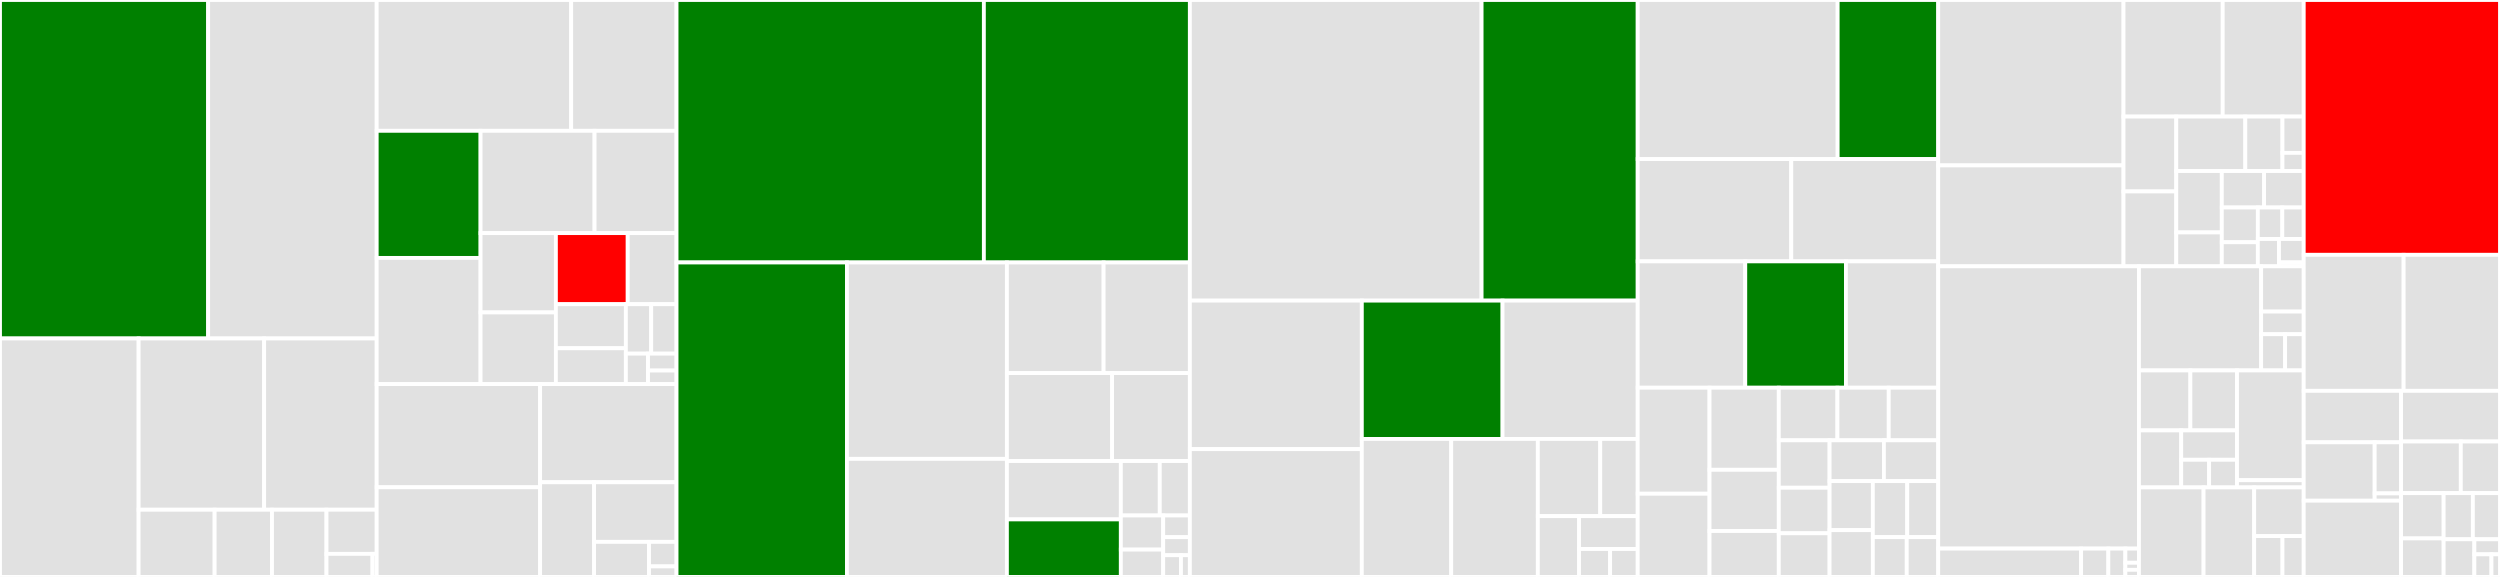 <svg baseProfile="full" width="650" height="150" viewBox="0 0 650 150" version="1.1"
xmlns="http://www.w3.org/2000/svg" xmlns:ev="http://www.w3.org/2001/xml-events"
xmlns:xlink="http://www.w3.org/1999/xlink">

<rect x="0" y="0" width="650" height="150" fill="#333333" stroke="none"/>

<style>rect.s{mask:url(#mask);}</style>
<defs>
  <pattern id="white" width="4" height="4" patternUnits="userSpaceOnUse" patternTransform="rotate(45)">
    <rect width="2" height="2" transform="translate(0,0)" fill="white"></rect>
  </pattern>
  <mask id="mask">
    <rect x="0" y="0" width="100%" height="100%" fill="url(#white)"></rect>
  </mask>
</defs>

<rect x="0" y="0" width="54.114" height="88.004" fill="green" stroke="white" stroke-width="1" class=" tooltipped" data-content="http/src/main/scala/org/broadinstitute/dsde/workbench/leonardo/http/service/LeoAppServiceInterp.scala"><title>http/src/main/scala/org/broadinstitute/dsde/workbench/leonardo/http/service/LeoAppServiceInterp.scala</title></rect>
<rect x="54.114" y="0" width="43.824" height="88.004" fill="#e1e1e1" stroke="white" stroke-width="1" class=" tooltipped" data-content="http/src/main/scala/org/broadinstitute/dsde/workbench/leonardo/http/service/RuntimeServiceInterp.scala"><title>http/src/main/scala/org/broadinstitute/dsde/workbench/leonardo/http/service/RuntimeServiceInterp.scala</title></rect>
<rect x="0" y="88.004" width="36.044" height="61.996" fill="#e1e1e1" stroke="white" stroke-width="1" class=" tooltipped" data-content="http/src/main/scala/org/broadinstitute/dsde/workbench/leonardo/http/service/RuntimeV2ServiceInterp.scala"><title>http/src/main/scala/org/broadinstitute/dsde/workbench/leonardo/http/service/RuntimeV2ServiceInterp.scala</title></rect>
<rect x="36.044" y="88.004" width="32.63" height="44.523" fill="#e1e1e1" stroke="white" stroke-width="1" class=" tooltipped" data-content="http/src/main/scala/org/broadinstitute/dsde/workbench/leonardo/http/service/ProxyService.scala"><title>http/src/main/scala/org/broadinstitute/dsde/workbench/leonardo/http/service/ProxyService.scala</title></rect>
<rect x="68.674" y="88.004" width="29.265" height="44.523" fill="#e1e1e1" stroke="white" stroke-width="1" class=" tooltipped" data-content="http/src/main/scala/org/broadinstitute/dsde/workbench/leonardo/http/service/DiskServiceInterp.scala"><title>http/src/main/scala/org/broadinstitute/dsde/workbench/leonardo/http/service/DiskServiceInterp.scala</title></rect>
<rect x="36.044" y="132.528" width="19.762" height="17.472" fill="#e1e1e1" stroke="white" stroke-width="1" class=" tooltipped" data-content="http/src/main/scala/org/broadinstitute/dsde/workbench/leonardo/http/service/DiskV2ServiceInterp.scala"><title>http/src/main/scala/org/broadinstitute/dsde/workbench/leonardo/http/service/DiskV2ServiceInterp.scala</title></rect>
<rect x="55.806" y="132.528" width="14.914" height="17.472" fill="#e1e1e1" stroke="white" stroke-width="1" class=" tooltipped" data-content="http/src/main/scala/org/broadinstitute/dsde/workbench/leonardo/http/service/AdminServiceInterp.scala"><title>http/src/main/scala/org/broadinstitute/dsde/workbench/leonardo/http/service/AdminServiceInterp.scala</title></rect>
<rect x="70.72" y="132.528" width="14.169" height="17.472" fill="#e1e1e1" stroke="white" stroke-width="1" class=" tooltipped" data-content="http/src/main/scala/org/broadinstitute/dsde/workbench/leonardo/http/service/package.scala"><title>http/src/main/scala/org/broadinstitute/dsde/workbench/leonardo/http/service/package.scala</title></rect>
<rect x="84.889" y="132.528" width="13.05" height="11.482" fill="#e1e1e1" stroke="white" stroke-width="1" class=" tooltipped" data-content="http/src/main/scala/org/broadinstitute/dsde/workbench/leonardo/http/service/StatusService.scala"><title>http/src/main/scala/org/broadinstitute/dsde/workbench/leonardo/http/service/StatusService.scala</title></rect>
<rect x="84.889" y="144.009" width="11.963" height="5.991" fill="#e1e1e1" stroke="white" stroke-width="1" class=" tooltipped" data-content="http/src/main/scala/org/broadinstitute/dsde/workbench/leonardo/http/service/ResourcesServiceInterp.scala"><title>http/src/main/scala/org/broadinstitute/dsde/workbench/leonardo/http/service/ResourcesServiceInterp.scala</title></rect>
<rect x="96.851" y="144.009" width="1.088" height="5.991" fill="#e1e1e1" stroke="white" stroke-width="1" class=" tooltipped" data-content="http/src/main/scala/org/broadinstitute/dsde/workbench/leonardo/http/service/RuntimeService.scala"><title>http/src/main/scala/org/broadinstitute/dsde/workbench/leonardo/http/service/RuntimeService.scala</title></rect>
<rect x="97.939" y="0" width="50.569" height="34.011" fill="#e1e1e1" stroke="white" stroke-width="1" class=" tooltipped" data-content="http/src/main/scala/org/broadinstitute/dsde/workbench/leonardo/http/api/RuntimeRoutes.scala"><title>http/src/main/scala/org/broadinstitute/dsde/workbench/leonardo/http/api/RuntimeRoutes.scala</title></rect>
<rect x="148.507" y="0" width="27.391" height="34.011" fill="#e1e1e1" stroke="white" stroke-width="1" class=" tooltipped" data-content="http/src/main/scala/org/broadinstitute/dsde/workbench/leonardo/http/api/RuntimeV2Routes.scala"><title>http/src/main/scala/org/broadinstitute/dsde/workbench/leonardo/http/api/RuntimeV2Routes.scala</title></rect>
<rect x="97.939" y="34.011" width="27.009" height="33.045" fill="green" stroke="white" stroke-width="1" class=" tooltipped" data-content="http/src/main/scala/org/broadinstitute/dsde/workbench/leonardo/http/api/AppV2Routes.scala"><title>http/src/main/scala/org/broadinstitute/dsde/workbench/leonardo/http/api/AppV2Routes.scala</title></rect>
<rect x="97.939" y="67.057" width="27.009" height="32.804" fill="#e1e1e1" stroke="white" stroke-width="1" class=" tooltipped" data-content="http/src/main/scala/org/broadinstitute/dsde/workbench/leonardo/http/api/DiskRoutes.scala"><title>http/src/main/scala/org/broadinstitute/dsde/workbench/leonardo/http/api/DiskRoutes.scala</title></rect>
<rect x="124.948" y="34.011" width="29.64" height="26.596" fill="#e1e1e1" stroke="white" stroke-width="1" class=" tooltipped" data-content="http/src/main/scala/org/broadinstitute/dsde/workbench/leonardo/http/api/ProxyRoutes.scala"><title>http/src/main/scala/org/broadinstitute/dsde/workbench/leonardo/http/api/ProxyRoutes.scala</title></rect>
<rect x="154.587" y="34.011" width="21.311" height="26.596" fill="#e1e1e1" stroke="white" stroke-width="1" class=" tooltipped" data-content="http/src/main/scala/org/broadinstitute/dsde/workbench/leonardo/http/api/AppRoutes.scala"><title>http/src/main/scala/org/broadinstitute/dsde/workbench/leonardo/http/api/AppRoutes.scala</title></rect>
<rect x="124.948" y="60.607" width="19.584" height="20.625" fill="#e1e1e1" stroke="white" stroke-width="1" class=" tooltipped" data-content="http/src/main/scala/org/broadinstitute/dsde/workbench/leonardo/http/api/HttpRoutes.scala"><title>http/src/main/scala/org/broadinstitute/dsde/workbench/leonardo/http/api/HttpRoutes.scala</title></rect>
<rect x="124.948" y="81.232" width="19.584" height="18.629" fill="#e1e1e1" stroke="white" stroke-width="1" class=" tooltipped" data-content="http/src/main/scala/org/broadinstitute/dsde/workbench/leonardo/http/api/DiskV2Routes.scala"><title>http/src/main/scala/org/broadinstitute/dsde/workbench/leonardo/http/api/DiskV2Routes.scala</title></rect>
<rect x="144.531" y="60.607" width="18.679" height="18.485" fill="red" stroke="white" stroke-width="1" class=" tooltipped" data-content="http/src/main/scala/org/broadinstitute/dsde/workbench/leonardo/http/api/AdminRoutes.scala"><title>http/src/main/scala/org/broadinstitute/dsde/workbench/leonardo/http/api/AdminRoutes.scala</title></rect>
<rect x="163.211" y="60.607" width="12.688" height="18.485" fill="#e1e1e1" stroke="white" stroke-width="1" class=" tooltipped" data-content="http/src/main/scala/org/broadinstitute/dsde/workbench/leonardo/http/api/ResourcesRoutes.scala"><title>http/src/main/scala/org/broadinstitute/dsde/workbench/leonardo/http/api/ResourcesRoutes.scala</title></rect>
<rect x="144.531" y="79.091" width="18.193" height="11.459" fill="#e1e1e1" stroke="white" stroke-width="1" class=" tooltipped" data-content="http/src/main/scala/org/broadinstitute/dsde/workbench/leonardo/http/api/CorsSupport.scala"><title>http/src/main/scala/org/broadinstitute/dsde/workbench/leonardo/http/api/CorsSupport.scala</title></rect>
<rect x="144.531" y="90.55" width="18.193" height="9.31" fill="#e1e1e1" stroke="white" stroke-width="1" class=" tooltipped" data-content="http/src/main/scala/org/broadinstitute/dsde/workbench/leonardo/http/api/package.scala"><title>http/src/main/scala/org/broadinstitute/dsde/workbench/leonardo/http/api/package.scala</title></rect>
<rect x="162.724" y="79.091" width="6.587" height="12.857" fill="#e1e1e1" stroke="white" stroke-width="1" class=" tooltipped" data-content="http/src/main/scala/org/broadinstitute/dsde/workbench/leonardo/http/api/StatusRoutes.scala"><title>http/src/main/scala/org/broadinstitute/dsde/workbench/leonardo/http/api/StatusRoutes.scala</title></rect>
<rect x="169.312" y="79.091" width="6.587" height="12.857" fill="#e1e1e1" stroke="white" stroke-width="1" class=" tooltipped" data-content="http/src/main/scala/org/broadinstitute/dsde/workbench/leonardo/http/api/CookieSupport.scala"><title>http/src/main/scala/org/broadinstitute/dsde/workbench/leonardo/http/api/CookieSupport.scala</title></rect>
<rect x="162.724" y="91.949" width="5.764" height="7.912" fill="#e1e1e1" stroke="white" stroke-width="1" class=" tooltipped" data-content="http/src/main/scala/org/broadinstitute/dsde/workbench/leonardo/http/api/StandardUserInfoDirectives.scala"><title>http/src/main/scala/org/broadinstitute/dsde/workbench/leonardo/http/api/StandardUserInfoDirectives.scala</title></rect>
<rect x="168.488" y="91.949" width="7.411" height="4.396" fill="#e1e1e1" stroke="white" stroke-width="1" class=" tooltipped" data-content="http/src/main/scala/org/broadinstitute/dsde/workbench/leonardo/http/api/LivenessRoutes.scala"><title>http/src/main/scala/org/broadinstitute/dsde/workbench/leonardo/http/api/LivenessRoutes.scala</title></rect>
<rect x="168.488" y="96.344" width="7.411" height="3.516" fill="#e1e1e1" stroke="white" stroke-width="1" class=" tooltipped" data-content="http/src/main/scala/org/broadinstitute/dsde/workbench/leonardo/http/api/RouteValidation.scala"><title>http/src/main/scala/org/broadinstitute/dsde/workbench/leonardo/http/api/RouteValidation.scala</title></rect>
<rect x="97.939" y="99.861" width="42.488" height="26.833" fill="#e1e1e1" stroke="white" stroke-width="1" class=" tooltipped" data-content="http/src/main/scala/org/broadinstitute/dsde/workbench/leonardo/http/GcpDependenciesBuilder.scala"><title>http/src/main/scala/org/broadinstitute/dsde/workbench/leonardo/http/GcpDependenciesBuilder.scala</title></rect>
<rect x="97.939" y="126.694" width="42.488" height="23.306" fill="#e1e1e1" stroke="white" stroke-width="1" class=" tooltipped" data-content="http/src/main/scala/org/broadinstitute/dsde/workbench/leonardo/http/BaselineDependenciesBuilder.scala"><title>http/src/main/scala/org/broadinstitute/dsde/workbench/leonardo/http/BaselineDependenciesBuilder.scala</title></rect>
<rect x="140.427" y="99.861" width="35.472" height="25.529" fill="#e1e1e1" stroke="white" stroke-width="1" class=" tooltipped" data-content="http/src/main/scala/org/broadinstitute/dsde/workbench/leonardo/http/AppDependenciesBuilder.scala"><title>http/src/main/scala/org/broadinstitute/dsde/workbench/leonardo/http/AppDependenciesBuilder.scala</title></rect>
<rect x="140.427" y="125.39" width="14.03" height="24.61" fill="#e1e1e1" stroke="white" stroke-width="1" class=" tooltipped" data-content="http/src/main/scala/org/broadinstitute/dsde/workbench/leonardo/http/Boot.scala"><title>http/src/main/scala/org/broadinstitute/dsde/workbench/leonardo/http/Boot.scala</title></rect>
<rect x="154.457" y="125.39" width="21.442" height="15.495" fill="#e1e1e1" stroke="white" stroke-width="1" class=" tooltipped" data-content="http/src/main/scala/org/broadinstitute/dsde/workbench/leonardo/http/package.scala"><title>http/src/main/scala/org/broadinstitute/dsde/workbench/leonardo/http/package.scala</title></rect>
<rect x="154.457" y="140.885" width="14.295" height="9.115" fill="#e1e1e1" stroke="white" stroke-width="1" class=" tooltipped" data-content="http/src/main/scala/org/broadinstitute/dsde/workbench/leonardo/http/AzureDependenciesBuilder.scala"><title>http/src/main/scala/org/broadinstitute/dsde/workbench/leonardo/http/AzureDependenciesBuilder.scala</title></rect>
<rect x="168.751" y="140.885" width="7.147" height="6.38" fill="#e1e1e1" stroke="white" stroke-width="1" class=" tooltipped" data-content="http/src/main/scala/org/broadinstitute/dsde/workbench/leonardo/http/SslContextReader.scala"><title>http/src/main/scala/org/broadinstitute/dsde/workbench/leonardo/http/SslContextReader.scala</title></rect>
<rect x="168.751" y="147.266" width="7.147" height="2.734" fill="#e1e1e1" stroke="white" stroke-width="1" class=" tooltipped" data-content="http/src/main/scala/org/broadinstitute/dsde/workbench/leonardo/http/ConfigReader.scala"><title>http/src/main/scala/org/broadinstitute/dsde/workbench/leonardo/http/ConfigReader.scala</title></rect>
<rect x="175.899" y="0" width="79.908" height="68.24" fill="green" stroke="white" stroke-width="1" class=" tooltipped" data-content="http/src/main/scala/org/broadinstitute/dsde/workbench/leonardo/util/GKEInterpreter.scala"><title>http/src/main/scala/org/broadinstitute/dsde/workbench/leonardo/util/GKEInterpreter.scala</title></rect>
<rect x="255.806" y="0" width="53.558" height="68.24" fill="green" stroke="white" stroke-width="1" class=" tooltipped" data-content="http/src/main/scala/org/broadinstitute/dsde/workbench/leonardo/util/AzurePubsubHandler.scala"><title>http/src/main/scala/org/broadinstitute/dsde/workbench/leonardo/util/AzurePubsubHandler.scala</title></rect>
<rect x="175.899" y="68.24" width="44.303" height="81.76" fill="green" stroke="white" stroke-width="1" class=" tooltipped" data-content="http/src/main/scala/org/broadinstitute/dsde/workbench/leonardo/util/AKSInterpreter.scala"><title>http/src/main/scala/org/broadinstitute/dsde/workbench/leonardo/util/AKSInterpreter.scala</title></rect>
<rect x="220.201" y="68.24" width="41.594" height="51.061" fill="#e1e1e1" stroke="white" stroke-width="1" class=" tooltipped" data-content="http/src/main/scala/org/broadinstitute/dsde/workbench/leonardo/util/DataprocInterpreter.scala"><title>http/src/main/scala/org/broadinstitute/dsde/workbench/leonardo/util/DataprocInterpreter.scala</title></rect>
<rect x="220.201" y="119.301" width="41.594" height="30.699" fill="#e1e1e1" stroke="white" stroke-width="1" class=" tooltipped" data-content="http/src/main/scala/org/broadinstitute/dsde/workbench/leonardo/util/GceInterpreter.scala"><title>http/src/main/scala/org/broadinstitute/dsde/workbench/leonardo/util/GceInterpreter.scala</title></rect>
<rect x="261.795" y="68.24" width="25.144" height="28.76" fill="#e1e1e1" stroke="white" stroke-width="1" class=" tooltipped" data-content="http/src/main/scala/org/broadinstitute/dsde/workbench/leonardo/util/BaseRuntimeInterpreter.scala"><title>http/src/main/scala/org/broadinstitute/dsde/workbench/leonardo/util/BaseRuntimeInterpreter.scala</title></rect>
<rect x="286.939" y="68.24" width="22.426" height="28.76" fill="#e1e1e1" stroke="white" stroke-width="1" class=" tooltipped" data-content="http/src/main/scala/org/broadinstitute/dsde/workbench/leonardo/util/BucketHelper.scala"><title>http/src/main/scala/org/broadinstitute/dsde/workbench/leonardo/util/BucketHelper.scala</title></rect>
<rect x="261.795" y="96.999" width="27.345" height="22.871" fill="#e1e1e1" stroke="white" stroke-width="1" class=" tooltipped" data-content="http/src/main/scala/org/broadinstitute/dsde/workbench/leonardo/util/RuntimeTemplateValues.scala"><title>http/src/main/scala/org/broadinstitute/dsde/workbench/leonardo/util/RuntimeTemplateValues.scala</title></rect>
<rect x="289.14" y="96.999" width="20.224" height="22.871" fill="#e1e1e1" stroke="white" stroke-width="1" class=" tooltipped" data-content="http/src/main/scala/org/broadinstitute/dsde/workbench/leonardo/util/KubernetesInterpreter.scala"><title>http/src/main/scala/org/broadinstitute/dsde/workbench/leonardo/util/KubernetesInterpreter.scala</title></rect>
<rect x="261.795" y="119.871" width="29.623" height="15.175" fill="#e1e1e1" stroke="white" stroke-width="1" class=" tooltipped" data-content="http/src/main/scala/org/broadinstitute/dsde/workbench/leonardo/util/VPCInterpreter.scala"><title>http/src/main/scala/org/broadinstitute/dsde/workbench/leonardo/util/VPCInterpreter.scala</title></rect>
<rect x="261.795" y="135.045" width="29.623" height="14.955" fill="green" stroke="white" stroke-width="1" class=" tooltipped" data-content="http/src/main/scala/org/broadinstitute/dsde/workbench/leonardo/util/BuildHelmChartValues.scala"><title>http/src/main/scala/org/broadinstitute/dsde/workbench/leonardo/util/BuildHelmChartValues.scala</title></rect>
<rect x="291.418" y="119.871" width="10.124" height="14.157" fill="#e1e1e1" stroke="white" stroke-width="1" class=" tooltipped" data-content="http/src/main/scala/org/broadinstitute/dsde/workbench/leonardo/util/RuntimeAlgebra.scala"><title>http/src/main/scala/org/broadinstitute/dsde/workbench/leonardo/util/RuntimeAlgebra.scala</title></rect>
<rect x="301.542" y="119.871" width="7.823" height="14.157" fill="#e1e1e1" stroke="white" stroke-width="1" class=" tooltipped" data-content="http/src/main/scala/org/broadinstitute/dsde/workbench/leonardo/util/AzurePubsubHandlerAlgebra.scala"><title>http/src/main/scala/org/broadinstitute/dsde/workbench/leonardo/util/AzurePubsubHandlerAlgebra.scala</title></rect>
<rect x="291.418" y="134.028" width="11.013" height="8.873" fill="#e1e1e1" stroke="white" stroke-width="1" class=" tooltipped" data-content="http/src/main/scala/org/broadinstitute/dsde/workbench/leonardo/util/TemplateHelper.scala"><title>http/src/main/scala/org/broadinstitute/dsde/workbench/leonardo/util/TemplateHelper.scala</title></rect>
<rect x="291.418" y="142.901" width="11.013" height="7.099" fill="#e1e1e1" stroke="white" stroke-width="1" class=" tooltipped" data-content="http/src/main/scala/org/broadinstitute/dsde/workbench/leonardo/util/CacheMetrics.scala"><title>http/src/main/scala/org/broadinstitute/dsde/workbench/leonardo/util/CacheMetrics.scala</title></rect>
<rect x="302.431" y="134.028" width="6.934" height="5.637" fill="#e1e1e1" stroke="white" stroke-width="1" class=" tooltipped" data-content="http/src/main/scala/org/broadinstitute/dsde/workbench/leonardo/util/ServicesRegistry.scala"><title>http/src/main/scala/org/broadinstitute/dsde/workbench/leonardo/util/ServicesRegistry.scala</title></rect>
<rect x="302.431" y="139.665" width="6.934" height="4.698" fill="#e1e1e1" stroke="white" stroke-width="1" class=" tooltipped" data-content="http/src/main/scala/org/broadinstitute/dsde/workbench/leonardo/util/GKEAlgebra.scala"><title>http/src/main/scala/org/broadinstitute/dsde/workbench/leonardo/util/GKEAlgebra.scala</title></rect>
<rect x="302.431" y="144.363" width="4.623" height="5.637" fill="#e1e1e1" stroke="white" stroke-width="1" class=" tooltipped" data-content="http/src/main/scala/org/broadinstitute/dsde/workbench/leonardo/util/RuntimeInstances.scala"><title>http/src/main/scala/org/broadinstitute/dsde/workbench/leonardo/util/RuntimeInstances.scala</title></rect>
<rect x="307.053" y="144.363" width="2.311" height="5.637" fill="#e1e1e1" stroke="white" stroke-width="1" class=" tooltipped" data-content="http/src/main/scala/org/broadinstitute/dsde/workbench/leonardo/util/WithSpanFilter.scala"><title>http/src/main/scala/org/broadinstitute/dsde/workbench/leonardo/util/WithSpanFilter.scala</title></rect>
<rect x="309.365" y="0" width="75.849" height="78.161" fill="#e1e1e1" stroke="white" stroke-width="1" class=" tooltipped" data-content="http/src/main/scala/org/broadinstitute/dsde/workbench/leonardo/monitor/LeoPubsubMessageSubscriber.scala"><title>http/src/main/scala/org/broadinstitute/dsde/workbench/leonardo/monitor/LeoPubsubMessageSubscriber.scala</title></rect>
<rect x="385.213" y="0" width="40.592" height="78.161" fill="green" stroke="white" stroke-width="1" class=" tooltipped" data-content="http/src/main/scala/org/broadinstitute/dsde/workbench/leonardo/monitor/leoPubsubMessageSubscriberModels.scala"><title>http/src/main/scala/org/broadinstitute/dsde/workbench/leonardo/monitor/leoPubsubMessageSubscriberModels.scala</title></rect>
<rect x="309.365" y="78.161" width="44.708" height="38.615" fill="#e1e1e1" stroke="white" stroke-width="1" class=" tooltipped" data-content="http/src/main/scala/org/broadinstitute/dsde/workbench/leonardo/monitor/BaseCloudServiceRuntimeMonitor.scala"><title>http/src/main/scala/org/broadinstitute/dsde/workbench/leonardo/monitor/BaseCloudServiceRuntimeMonitor.scala</title></rect>
<rect x="309.365" y="116.776" width="44.708" height="33.224" fill="#e1e1e1" stroke="white" stroke-width="1" class=" tooltipped" data-content="http/src/main/scala/org/broadinstitute/dsde/workbench/leonardo/monitor/LeoMetricsMonitor.scala"><title>http/src/main/scala/org/broadinstitute/dsde/workbench/leonardo/monitor/LeoMetricsMonitor.scala</title></rect>
<rect x="354.073" y="78.161" width="36.591" height="35.965" fill="green" stroke="white" stroke-width="1" class=" tooltipped" data-content="http/src/main/scala/org/broadinstitute/dsde/workbench/leonardo/monitor/MonitorAtBoot.scala"><title>http/src/main/scala/org/broadinstitute/dsde/workbench/leonardo/monitor/MonitorAtBoot.scala</title></rect>
<rect x="390.663" y="78.161" width="35.142" height="35.965" fill="#e1e1e1" stroke="white" stroke-width="1" class=" tooltipped" data-content="http/src/main/scala/org/broadinstitute/dsde/workbench/leonardo/monitor/DataprocRuntimeMonitor.scala"><title>http/src/main/scala/org/broadinstitute/dsde/workbench/leonardo/monitor/DataprocRuntimeMonitor.scala</title></rect>
<rect x="354.073" y="114.126" width="23.245" height="35.874" fill="#e1e1e1" stroke="white" stroke-width="1" class=" tooltipped" data-content="http/src/main/scala/org/broadinstitute/dsde/workbench/leonardo/monitor/GceRuntimeMonitor.scala"><title>http/src/main/scala/org/broadinstitute/dsde/workbench/leonardo/monitor/GceRuntimeMonitor.scala</title></rect>
<rect x="377.318" y="114.126" width="22.519" height="35.874" fill="#e1e1e1" stroke="white" stroke-width="1" class=" tooltipped" data-content="http/src/main/scala/org/broadinstitute/dsde/workbench/leonardo/monitor/NonLeoMessageSubscriber.scala"><title>http/src/main/scala/org/broadinstitute/dsde/workbench/leonardo/monitor/NonLeoMessageSubscriber.scala</title></rect>
<rect x="399.836" y="114.126" width="16.231" height="20.069" fill="#e1e1e1" stroke="white" stroke-width="1" class=" tooltipped" data-content="http/src/main/scala/org/broadinstitute/dsde/workbench/leonardo/monitor/RuntimeMonitor.scala"><title>http/src/main/scala/org/broadinstitute/dsde/workbench/leonardo/monitor/RuntimeMonitor.scala</title></rect>
<rect x="416.067" y="114.126" width="9.738" height="20.069" fill="#e1e1e1" stroke="white" stroke-width="1" class=" tooltipped" data-content="http/src/main/scala/org/broadinstitute/dsde/workbench/leonardo/monitor/DateAccessedUpdater.scala"><title>http/src/main/scala/org/broadinstitute/dsde/workbench/leonardo/monitor/DateAccessedUpdater.scala</title></rect>
<rect x="399.836" y="134.195" width="10.717" height="15.805" fill="#e1e1e1" stroke="white" stroke-width="1" class=" tooltipped" data-content="http/src/main/scala/org/broadinstitute/dsde/workbench/leonardo/monitor/AutoDeleteAppMonitor.scala"><title>http/src/main/scala/org/broadinstitute/dsde/workbench/leonardo/monitor/AutoDeleteAppMonitor.scala</title></rect>
<rect x="410.554" y="134.195" width="15.252" height="8.543" fill="#e1e1e1" stroke="white" stroke-width="1" class=" tooltipped" data-content="http/src/main/scala/org/broadinstitute/dsde/workbench/leonardo/monitor/AutopauseMonitor.scala"><title>http/src/main/scala/org/broadinstitute/dsde/workbench/leonardo/monitor/AutopauseMonitor.scala</title></rect>
<rect x="410.554" y="142.738" width="8.074" height="7.262" fill="#e1e1e1" stroke="white" stroke-width="1" class=" tooltipped" data-content="http/src/main/scala/org/broadinstitute/dsde/workbench/leonardo/monitor/CloudServiceRuntimeMonitor.scala"><title>http/src/main/scala/org/broadinstitute/dsde/workbench/leonardo/monitor/CloudServiceRuntimeMonitor.scala</title></rect>
<rect x="418.628" y="142.738" width="7.177" height="7.262" fill="#e1e1e1" stroke="white" stroke-width="1" class=" tooltipped" data-content="http/src/main/scala/org/broadinstitute/dsde/workbench/leonardo/monitor/BackgroundProcess.scala"><title>http/src/main/scala/org/broadinstitute/dsde/workbench/leonardo/monitor/BackgroundProcess.scala</title></rect>
<rect x="425.805" y="0" width="51.984" height="41.356" fill="#e1e1e1" stroke="white" stroke-width="1" class=" tooltipped" data-content="http/src/main/scala/org/broadinstitute/dsde/workbench/leonardo/db/ClusterComponent.scala"><title>http/src/main/scala/org/broadinstitute/dsde/workbench/leonardo/db/ClusterComponent.scala</title></rect>
<rect x="477.789" y="0" width="26.15" height="41.356" fill="green" stroke="white" stroke-width="1" class=" tooltipped" data-content="http/src/main/scala/org/broadinstitute/dsde/workbench/leonardo/db/AppComponent.scala"><title>http/src/main/scala/org/broadinstitute/dsde/workbench/leonardo/db/AppComponent.scala</title></rect>
<rect x="425.805" y="41.356" width="39.924" height="26.598" fill="#e1e1e1" stroke="white" stroke-width="1" class=" tooltipped" data-content="http/src/main/scala/org/broadinstitute/dsde/workbench/leonardo/db/RuntimeServiceDbQueries.scala"><title>http/src/main/scala/org/broadinstitute/dsde/workbench/leonardo/db/RuntimeServiceDbQueries.scala</title></rect>
<rect x="465.729" y="41.356" width="38.21" height="26.598" fill="#e1e1e1" stroke="white" stroke-width="1" class=" tooltipped" data-content="http/src/main/scala/org/broadinstitute/dsde/workbench/leonardo/db/PersistentDiskComponent.scala"><title>http/src/main/scala/org/broadinstitute/dsde/workbench/leonardo/db/PersistentDiskComponent.scala</title></rect>
<rect x="425.805" y="67.954" width="27.962" height="32.852" fill="#e1e1e1" stroke="white" stroke-width="1" class=" tooltipped" data-content="http/src/main/scala/org/broadinstitute/dsde/workbench/leonardo/db/RuntimeConfigTable.scala"><title>http/src/main/scala/org/broadinstitute/dsde/workbench/leonardo/db/RuntimeConfigTable.scala</title></rect>
<rect x="453.767" y="67.954" width="26.177" height="32.852" fill="green" stroke="white" stroke-width="1" class=" tooltipped" data-content="http/src/main/scala/org/broadinstitute/dsde/workbench/leonardo/db/LeoProfile.scala"><title>http/src/main/scala/org/broadinstitute/dsde/workbench/leonardo/db/LeoProfile.scala</title></rect>
<rect x="479.944" y="67.954" width="23.995" height="32.852" fill="#e1e1e1" stroke="white" stroke-width="1" class=" tooltipped" data-content="http/src/main/scala/org/broadinstitute/dsde/workbench/leonardo/db/KubernetesClusterComponent.scala"><title>http/src/main/scala/org/broadinstitute/dsde/workbench/leonardo/db/KubernetesClusterComponent.scala</title></rect>
<rect x="425.805" y="100.806" width="18.673" height="27.563" fill="#e1e1e1" stroke="white" stroke-width="1" class=" tooltipped" data-content="http/src/main/scala/org/broadinstitute/dsde/workbench/leonardo/db/NodepoolComponent.scala"><title>http/src/main/scala/org/broadinstitute/dsde/workbench/leonardo/db/NodepoolComponent.scala</title></rect>
<rect x="425.805" y="128.369" width="18.673" height="21.631" fill="#e1e1e1" stroke="white" stroke-width="1" class=" tooltipped" data-content="http/src/main/scala/org/broadinstitute/dsde/workbench/leonardo/db/KubernetesServiceDbQueries.scala"><title>http/src/main/scala/org/broadinstitute/dsde/workbench/leonardo/db/KubernetesServiceDbQueries.scala</title></rect>
<rect x="444.478" y="100.806" width="18.01" height="21.342" fill="#e1e1e1" stroke="white" stroke-width="1" class=" tooltipped" data-content="http/src/main/scala/org/broadinstitute/dsde/workbench/leonardo/db/InstanceComponent.scala"><title>http/src/main/scala/org/broadinstitute/dsde/workbench/leonardo/db/InstanceComponent.scala</title></rect>
<rect x="444.478" y="122.148" width="18.01" height="15.916" fill="#e1e1e1" stroke="white" stroke-width="1" class=" tooltipped" data-content="http/src/main/scala/org/broadinstitute/dsde/workbench/leonardo/db/DbReference.scala"><title>http/src/main/scala/org/broadinstitute/dsde/workbench/leonardo/db/DbReference.scala</title></rect>
<rect x="444.478" y="138.063" width="18.01" height="11.937" fill="#e1e1e1" stroke="white" stroke-width="1" class=" tooltipped" data-content="http/src/main/scala/org/broadinstitute/dsde/workbench/leonardo/db/ClusterImageComponent.scala"><title>http/src/main/scala/org/broadinstitute/dsde/workbench/leonardo/db/ClusterImageComponent.scala</title></rect>
<rect x="462.488" y="100.806" width="15.246" height="13.674" fill="#e1e1e1" stroke="white" stroke-width="1" class=" tooltipped" data-content="http/src/main/scala/org/broadinstitute/dsde/workbench/leonardo/db/AppErrorComponent.scala"><title>http/src/main/scala/org/broadinstitute/dsde/workbench/leonardo/db/AppErrorComponent.scala</title></rect>
<rect x="477.735" y="100.806" width="13.34" height="13.674" fill="#e1e1e1" stroke="white" stroke-width="1" class=" tooltipped" data-content="http/src/main/scala/org/broadinstitute/dsde/workbench/leonardo/db/AppUsageComponent.scala"><title>http/src/main/scala/org/broadinstitute/dsde/workbench/leonardo/db/AppUsageComponent.scala</title></rect>
<rect x="491.075" y="100.806" width="12.864" height="13.674" fill="#e1e1e1" stroke="white" stroke-width="1" class=" tooltipped" data-content="http/src/main/scala/org/broadinstitute/dsde/workbench/leonardo/db/ExtensionComponent.scala"><title>http/src/main/scala/org/broadinstitute/dsde/workbench/leonardo/db/ExtensionComponent.scala</title></rect>
<rect x="462.488" y="114.48" width="13.206" height="12.333" fill="#e1e1e1" stroke="white" stroke-width="1" class=" tooltipped" data-content="http/src/main/scala/org/broadinstitute/dsde/workbench/leonardo/db/DBIOInstances.scala"><title>http/src/main/scala/org/broadinstitute/dsde/workbench/leonardo/db/DBIOInstances.scala</title></rect>
<rect x="462.488" y="126.813" width="13.206" height="11.84" fill="#e1e1e1" stroke="white" stroke-width="1" class=" tooltipped" data-content="http/src/main/scala/org/broadinstitute/dsde/workbench/leonardo/db/DiskServiceDbQueries.scala"><title>http/src/main/scala/org/broadinstitute/dsde/workbench/leonardo/db/DiskServiceDbQueries.scala</title></rect>
<rect x="462.488" y="138.653" width="13.206" height="11.347" fill="#e1e1e1" stroke="white" stroke-width="1" class=" tooltipped" data-content="http/src/main/scala/org/broadinstitute/dsde/workbench/leonardo/db/RuntimeControlledResourceComponent.scala"><title>http/src/main/scala/org/broadinstitute/dsde/workbench/leonardo/db/RuntimeControlledResourceComponent.scala</title></rect>
<rect x="475.694" y="114.48" width="14.123" height="10.61" fill="#e1e1e1" stroke="white" stroke-width="1" class=" tooltipped" data-content="http/src/main/scala/org/broadinstitute/dsde/workbench/leonardo/db/ClusterErrorComponent.scala"><title>http/src/main/scala/org/broadinstitute/dsde/workbench/leonardo/db/ClusterErrorComponent.scala</title></rect>
<rect x="489.816" y="114.48" width="14.123" height="10.61" fill="#e1e1e1" stroke="white" stroke-width="1" class=" tooltipped" data-content="http/src/main/scala/org/broadinstitute/dsde/workbench/leonardo/db/UpdateAppLogComponent.scala"><title>http/src/main/scala/org/broadinstitute/dsde/workbench/leonardo/db/UpdateAppLogComponent.scala</title></rect>
<rect x="475.694" y="125.09" width="11.246" height="12.745" fill="#e1e1e1" stroke="white" stroke-width="1" class=" tooltipped" data-content="http/src/main/scala/org/broadinstitute/dsde/workbench/leonardo/db/AppControlledResourceComponent.scala"><title>http/src/main/scala/org/broadinstitute/dsde/workbench/leonardo/db/AppControlledResourceComponent.scala</title></rect>
<rect x="475.694" y="137.834" width="11.246" height="12.166" fill="#e1e1e1" stroke="white" stroke-width="1" class=" tooltipped" data-content="http/src/main/scala/org/broadinstitute/dsde/workbench/leonardo/db/LabelComponent.scala"><title>http/src/main/scala/org/broadinstitute/dsde/workbench/leonardo/db/LabelComponent.scala</title></rect>
<rect x="486.94" y="125.09" width="8.947" height="14.563" fill="#e1e1e1" stroke="white" stroke-width="1" class=" tooltipped" data-content="http/src/main/scala/org/broadinstitute/dsde/workbench/leonardo/db/RuntimeConfigQueries.scala"><title>http/src/main/scala/org/broadinstitute/dsde/workbench/leonardo/db/RuntimeConfigQueries.scala</title></rect>
<rect x="495.887" y="125.09" width="8.052" height="14.563" fill="#e1e1e1" stroke="white" stroke-width="1" class=" tooltipped" data-content="http/src/main/scala/org/broadinstitute/dsde/workbench/leonardo/db/ScopeComponent.scala"><title>http/src/main/scala/org/broadinstitute/dsde/workbench/leonardo/db/ScopeComponent.scala</title></rect>
<rect x="486.94" y="139.653" width="8.814" height="10.347" fill="#e1e1e1" stroke="white" stroke-width="1" class=" tooltipped" data-content="http/src/main/scala/org/broadinstitute/dsde/workbench/leonardo/db/ServiceComponent.scala"><title>http/src/main/scala/org/broadinstitute/dsde/workbench/leonardo/db/ServiceComponent.scala</title></rect>
<rect x="495.754" y="139.653" width="8.185" height="10.347" fill="#e1e1e1" stroke="white" stroke-width="1" class=" tooltipped" data-content="http/src/main/scala/org/broadinstitute/dsde/workbench/leonardo/db/PatchComponent.scala"><title>http/src/main/scala/org/broadinstitute/dsde/workbench/leonardo/db/PatchComponent.scala</title></rect>
<rect x="503.939" y="0" width="48.173" height="43.005" fill="#e1e1e1" stroke="white" stroke-width="1" class=" tooltipped" data-content="http/src/main/scala/org/broadinstitute/dsde/workbench/leonardo/dao/HttpSamDAO.scala"><title>http/src/main/scala/org/broadinstitute/dsde/workbench/leonardo/dao/HttpSamDAO.scala</title></rect>
<rect x="503.939" y="43.005" width="48.173" height="26.236" fill="#e1e1e1" stroke="white" stroke-width="1" class=" tooltipped" data-content="http/src/main/scala/org/broadinstitute/dsde/workbench/leonardo/dao/HttpWsmDao.scala"><title>http/src/main/scala/org/broadinstitute/dsde/workbench/leonardo/dao/HttpWsmDao.scala</title></rect>
<rect x="552.112" y="0" width="25.792" height="30.31" fill="#e1e1e1" stroke="white" stroke-width="1" class=" tooltipped" data-content="http/src/main/scala/org/broadinstitute/dsde/workbench/leonardo/dao/WsmDao.scala"><title>http/src/main/scala/org/broadinstitute/dsde/workbench/leonardo/dao/WsmDao.scala</title></rect>
<rect x="577.904" y="0" width="21.064" height="30.31" fill="#e1e1e1" stroke="white" stroke-width="1" class=" tooltipped" data-content="http/src/main/scala/org/broadinstitute/dsde/workbench/leonardo/dao/HttpDockerDAO.scala"><title>http/src/main/scala/org/broadinstitute/dsde/workbench/leonardo/dao/HttpDockerDAO.scala</title></rect>
<rect x="552.112" y="30.31" width="13.722" height="19.465" fill="#e1e1e1" stroke="white" stroke-width="1" class=" tooltipped" data-content="http/src/main/scala/org/broadinstitute/dsde/workbench/leonardo/dao/WsmApiClientProvider.scala"><title>http/src/main/scala/org/broadinstitute/dsde/workbench/leonardo/dao/WsmApiClientProvider.scala</title></rect>
<rect x="552.112" y="49.776" width="13.722" height="19.465" fill="#e1e1e1" stroke="white" stroke-width="1" class=" tooltipped" data-content="http/src/main/scala/org/broadinstitute/dsde/workbench/leonardo/dao/HttpAppDescriptorDAO.scala"><title>http/src/main/scala/org/broadinstitute/dsde/workbench/leonardo/dao/HttpAppDescriptorDAO.scala</title></rect>
<rect x="565.834" y="30.31" width="17.947" height="14.157" fill="#e1e1e1" stroke="white" stroke-width="1" class=" tooltipped" data-content="http/src/main/scala/org/broadinstitute/dsde/workbench/leonardo/dao/HttpJupyterDAO.scala"><title>http/src/main/scala/org/broadinstitute/dsde/workbench/leonardo/dao/HttpJupyterDAO.scala</title></rect>
<rect x="583.781" y="30.31" width="9.664" height="14.157" fill="#e1e1e1" stroke="white" stroke-width="1" class=" tooltipped" data-content="http/src/main/scala/org/broadinstitute/dsde/workbench/leonardo/dao/google/package.scala"><title>http/src/main/scala/org/broadinstitute/dsde/workbench/leonardo/dao/google/package.scala</title></rect>
<rect x="593.445" y="30.31" width="5.522" height="9.438" fill="#e1e1e1" stroke="white" stroke-width="1" class=" tooltipped" data-content="http/src/main/scala/org/broadinstitute/dsde/workbench/leonardo/dao/google/GoogleOAuth2Interpreter.scala"><title>http/src/main/scala/org/broadinstitute/dsde/workbench/leonardo/dao/google/GoogleOAuth2Interpreter.scala</title></rect>
<rect x="593.445" y="39.748" width="5.522" height="4.719" fill="#e1e1e1" stroke="white" stroke-width="1" class=" tooltipped" data-content="http/src/main/scala/org/broadinstitute/dsde/workbench/leonardo/dao/google/GoogleOAuth2Service.scala"><title>http/src/main/scala/org/broadinstitute/dsde/workbench/leonardo/dao/google/GoogleOAuth2Service.scala</title></rect>
<rect x="565.834" y="44.467" width="11.833" height="15.966" fill="#e1e1e1" stroke="white" stroke-width="1" class=" tooltipped" data-content="http/src/main/scala/org/broadinstitute/dsde/workbench/leonardo/dao/HttpWelderDAO.scala"><title>http/src/main/scala/org/broadinstitute/dsde/workbench/leonardo/dao/HttpWelderDAO.scala</title></rect>
<rect x="565.834" y="60.433" width="11.833" height="8.809" fill="#e1e1e1" stroke="white" stroke-width="1" class=" tooltipped" data-content="http/src/main/scala/org/broadinstitute/dsde/workbench/leonardo/dao/HttpWdsDAO.scala"><title>http/src/main/scala/org/broadinstitute/dsde/workbench/leonardo/dao/HttpWdsDAO.scala</title></rect>
<rect x="577.667" y="44.467" width="10.994" height="9.481" fill="#e1e1e1" stroke="white" stroke-width="1" class=" tooltipped" data-content="http/src/main/scala/org/broadinstitute/dsde/workbench/leonardo/dao/HttpCbasDAO.scala"><title>http/src/main/scala/org/broadinstitute/dsde/workbench/leonardo/dao/HttpCbasDAO.scala</title></rect>
<rect x="588.661" y="44.467" width="10.307" height="9.481" fill="#e1e1e1" stroke="white" stroke-width="1" class=" tooltipped" data-content="http/src/main/scala/org/broadinstitute/dsde/workbench/leonardo/dao/HttpCromwellDAO.scala"><title>http/src/main/scala/org/broadinstitute/dsde/workbench/leonardo/dao/HttpCromwellDAO.scala</title></rect>
<rect x="577.667" y="53.949" width="9.372" height="9.037" fill="#e1e1e1" stroke="white" stroke-width="1" class=" tooltipped" data-content="http/src/main/scala/org/broadinstitute/dsde/workbench/leonardo/dao/HttpAppDAO.scala"><title>http/src/main/scala/org/broadinstitute/dsde/workbench/leonardo/dao/HttpAppDAO.scala</title></rect>
<rect x="577.667" y="62.985" width="9.372" height="6.256" fill="#e1e1e1" stroke="white" stroke-width="1" class=" tooltipped" data-content="http/src/main/scala/org/broadinstitute/dsde/workbench/leonardo/dao/ProxyDAO.scala"><title>http/src/main/scala/org/broadinstitute/dsde/workbench/leonardo/dao/ProxyDAO.scala</title></rect>
<rect x="587.04" y="53.949" width="6.362" height="8.193" fill="#e1e1e1" stroke="white" stroke-width="1" class=" tooltipped" data-content="http/src/main/scala/org/broadinstitute/dsde/workbench/leonardo/dao/HttpHailBatchDAO.scala"><title>http/src/main/scala/org/broadinstitute/dsde/workbench/leonardo/dao/HttpHailBatchDAO.scala</title></rect>
<rect x="593.401" y="53.949" width="5.566" height="8.193" fill="#e1e1e1" stroke="white" stroke-width="1" class=" tooltipped" data-content="http/src/main/scala/org/broadinstitute/dsde/workbench/leonardo/dao/HttpRStudioDAO.scala"><title>http/src/main/scala/org/broadinstitute/dsde/workbench/leonardo/dao/HttpRStudioDAO.scala</title></rect>
<rect x="587.04" y="62.141" width="5.505" height="7.1" fill="#e1e1e1" stroke="white" stroke-width="1" class=" tooltipped" data-content="http/src/main/scala/org/broadinstitute/dsde/workbench/leonardo/dao/ToolDAO.scala"><title>http/src/main/scala/org/broadinstitute/dsde/workbench/leonardo/dao/ToolDAO.scala</title></rect>
<rect x="592.545" y="62.141" width="6.423" height="6.086" fill="#e1e1e1" stroke="white" stroke-width="1" class=" tooltipped" data-content="http/src/main/scala/org/broadinstitute/dsde/workbench/leonardo/dao/HttpListenerDAO.scala"><title>http/src/main/scala/org/broadinstitute/dsde/workbench/leonardo/dao/HttpListenerDAO.scala</title></rect>
<rect x="592.545" y="68.227" width="6.423" height="1.014" fill="#e1e1e1" stroke="white" stroke-width="1" class=" tooltipped" data-content="http/src/main/scala/org/broadinstitute/dsde/workbench/leonardo/dao/SamDAO.scala"><title>http/src/main/scala/org/broadinstitute/dsde/workbench/leonardo/dao/SamDAO.scala</title></rect>
<rect x="503.939" y="69.241" width="52.193" height="73.394" fill="#e1e1e1" stroke="white" stroke-width="1" class=" tooltipped" data-content="http/src/main/scala/org/broadinstitute/dsde/workbench/leonardo/config/Config.scala"><title>http/src/main/scala/org/broadinstitute/dsde/workbench/leonardo/config/Config.scala</title></rect>
<rect x="503.939" y="142.636" width="37.154" height="7.364" fill="#e1e1e1" stroke="white" stroke-width="1" class=" tooltipped" data-content="http/src/main/scala/org/broadinstitute/dsde/workbench/leonardo/config/KubernetesAppConfig.scala"><title>http/src/main/scala/org/broadinstitute/dsde/workbench/leonardo/config/KubernetesAppConfig.scala</title></rect>
<rect x="541.093" y="142.636" width="7.077" height="7.364" fill="#e1e1e1" stroke="white" stroke-width="1" class=" tooltipped" data-content="http/src/main/scala/org/broadinstitute/dsde/workbench/leonardo/config/ContentSecurityPolicyConfig.scala"><title>http/src/main/scala/org/broadinstitute/dsde/workbench/leonardo/config/ContentSecurityPolicyConfig.scala</title></rect>
<rect x="548.17" y="142.636" width="4.423" height="7.364" fill="#e1e1e1" stroke="white" stroke-width="1" class=" tooltipped" data-content="http/src/main/scala/org/broadinstitute/dsde/workbench/leonardo/config/AzureHostingModeConfig.scala"><title>http/src/main/scala/org/broadinstitute/dsde/workbench/leonardo/config/AzureHostingModeConfig.scala</title></rect>
<rect x="552.594" y="142.636" width="3.539" height="3.682" fill="#e1e1e1" stroke="white" stroke-width="1" class=" tooltipped" data-content="http/src/main/scala/org/broadinstitute/dsde/workbench/leonardo/config/ProxyConfig.scala"><title>http/src/main/scala/org/broadinstitute/dsde/workbench/leonardo/config/ProxyConfig.scala</title></rect>
<rect x="552.594" y="146.318" width="3.539" height="1.841" fill="#e1e1e1" stroke="white" stroke-width="1" class=" tooltipped" data-content="http/src/main/scala/org/broadinstitute/dsde/workbench/leonardo/config/KubernetesIngressConfig.scala"><title>http/src/main/scala/org/broadinstitute/dsde/workbench/leonardo/config/KubernetesIngressConfig.scala</title></rect>
<rect x="552.594" y="148.159" width="3.539" height="1.841" fill="#e1e1e1" stroke="white" stroke-width="1" class=" tooltipped" data-content="http/src/main/scala/org/broadinstitute/dsde/workbench/leonardo/config/ClusterResourcesConfig.scala"><title>http/src/main/scala/org/broadinstitute/dsde/workbench/leonardo/config/ClusterResourcesConfig.scala</title></rect>
<rect x="556.132" y="69.241" width="31.766" height="27.072" fill="#e1e1e1" stroke="white" stroke-width="1" class=" tooltipped" data-content="http/src/main/scala/org/broadinstitute/dsde/workbench/leonardo/auth/SamAuthProvider.scala"><title>http/src/main/scala/org/broadinstitute/dsde/workbench/leonardo/auth/SamAuthProvider.scala</title></rect>
<rect x="587.898" y="69.241" width="11.07" height="11.77" fill="#e1e1e1" stroke="white" stroke-width="1" class=" tooltipped" data-content="http/src/main/scala/org/broadinstitute/dsde/workbench/leonardo/auth/CloudAuthTokenProvider.scala"><title>http/src/main/scala/org/broadinstitute/dsde/workbench/leonardo/auth/CloudAuthTokenProvider.scala</title></rect>
<rect x="587.898" y="81.012" width="11.07" height="5.885" fill="#e1e1e1" stroke="white" stroke-width="1" class=" tooltipped" data-content="http/src/main/scala/org/broadinstitute/dsde/workbench/leonardo/auth/AzureCloudAuthTokenProvider.scala"><title>http/src/main/scala/org/broadinstitute/dsde/workbench/leonardo/auth/AzureCloudAuthTokenProvider.scala</title></rect>
<rect x="587.898" y="86.897" width="6.227" height="9.416" fill="#e1e1e1" stroke="white" stroke-width="1" class=" tooltipped" data-content="http/src/main/scala/org/broadinstitute/dsde/workbench/leonardo/auth/GcpCloudAuthTokenProvider.scala"><title>http/src/main/scala/org/broadinstitute/dsde/workbench/leonardo/auth/GcpCloudAuthTokenProvider.scala</title></rect>
<rect x="594.125" y="86.897" width="4.843" height="9.416" fill="#e1e1e1" stroke="white" stroke-width="1" class=" tooltipped" data-content="http/src/main/scala/org/broadinstitute/dsde/workbench/leonardo/auth/PetClusterServiceAccountProvider.scala"><title>http/src/main/scala/org/broadinstitute/dsde/workbench/leonardo/auth/PetClusterServiceAccountProvider.scala</title></rect>
<rect x="556.132" y="96.313" width="13.37" height="15.592" fill="#e1e1e1" stroke="white" stroke-width="1" class=" tooltipped" data-content="http/src/main/scala/org/broadinstitute/dsde/workbench/leonardo/app/CromwellRunnerAppInstall.scala"><title>http/src/main/scala/org/broadinstitute/dsde/workbench/leonardo/app/CromwellRunnerAppInstall.scala</title></rect>
<rect x="569.502" y="96.313" width="12.117" height="15.592" fill="#e1e1e1" stroke="white" stroke-width="1" class=" tooltipped" data-content="http/src/main/scala/org/broadinstitute/dsde/workbench/leonardo/app/CromwellAppInstall.scala"><title>http/src/main/scala/org/broadinstitute/dsde/workbench/leonardo/app/CromwellAppInstall.scala</title></rect>
<rect x="556.132" y="111.905" width="10.986" height="14.825" fill="#e1e1e1" stroke="white" stroke-width="1" class=" tooltipped" data-content="http/src/main/scala/org/broadinstitute/dsde/workbench/leonardo/app/WorkflowsAppInstall.scala"><title>http/src/main/scala/org/broadinstitute/dsde/workbench/leonardo/app/WorkflowsAppInstall.scala</title></rect>
<rect x="567.118" y="111.905" width="14.501" height="7.637" fill="#e1e1e1" stroke="white" stroke-width="1" class=" tooltipped" data-content="http/src/main/scala/org/broadinstitute/dsde/workbench/leonardo/app/WdsAppInstall.scala"><title>http/src/main/scala/org/broadinstitute/dsde/workbench/leonardo/app/WdsAppInstall.scala</title></rect>
<rect x="567.118" y="119.542" width="7.251" height="7.188" fill="#e1e1e1" stroke="white" stroke-width="1" class=" tooltipped" data-content="http/src/main/scala/org/broadinstitute/dsde/workbench/leonardo/app/AppInstall.scala"><title>http/src/main/scala/org/broadinstitute/dsde/workbench/leonardo/app/AppInstall.scala</title></rect>
<rect x="574.369" y="119.542" width="7.251" height="7.188" fill="#e1e1e1" stroke="white" stroke-width="1" class=" tooltipped" data-content="http/src/main/scala/org/broadinstitute/dsde/workbench/leonardo/app/HailBatchAppInstall.scala"><title>http/src/main/scala/org/broadinstitute/dsde/workbench/leonardo/app/HailBatchAppInstall.scala</title></rect>
<rect x="581.619" y="96.313" width="17.348" height="28.54" fill="#e1e1e1" stroke="white" stroke-width="1" class=" tooltipped" data-content="http/src/main/scala/org/broadinstitute/dsde/workbench/leonardo/model/LeoAuthProvider.scala"><title>http/src/main/scala/org/broadinstitute/dsde/workbench/leonardo/model/LeoAuthProvider.scala</title></rect>
<rect x="581.619" y="124.853" width="17.348" height="1.878" fill="#e1e1e1" stroke="white" stroke-width="1" class=" tooltipped" data-content="http/src/main/scala/org/broadinstitute/dsde/workbench/leonardo/model/LeoException.scala"><title>http/src/main/scala/org/broadinstitute/dsde/workbench/leonardo/model/LeoException.scala</title></rect>
<rect x="556.132" y="126.731" width="16.798" height="23.269" fill="#e1e1e1" stroke="white" stroke-width="1" class=" tooltipped" data-content="http/src/main/scala/org/broadinstitute/dsde/workbench/leonardo/LeoLenses.scala"><title>http/src/main/scala/org/broadinstitute/dsde/workbench/leonardo/LeoLenses.scala</title></rect>
<rect x="572.93" y="126.731" width="13.159" height="23.269" fill="#e1e1e1" stroke="white" stroke-width="1" class=" tooltipped" data-content="http/src/main/scala/org/broadinstitute/dsde/workbench/leonardo/LeoPublisher.scala"><title>http/src/main/scala/org/broadinstitute/dsde/workbench/leonardo/LeoPublisher.scala</title></rect>
<rect x="586.089" y="126.731" width="12.879" height="12.646" fill="#e1e1e1" stroke="white" stroke-width="1" class=" tooltipped" data-content="http/src/main/scala/org/broadinstitute/dsde/workbench/leonardo/dns/RuntimeDnsCache.scala"><title>http/src/main/scala/org/broadinstitute/dsde/workbench/leonardo/dns/RuntimeDnsCache.scala</title></rect>
<rect x="586.089" y="139.377" width="7.359" height="10.623" fill="#e1e1e1" stroke="white" stroke-width="1" class=" tooltipped" data-content="http/src/main/scala/org/broadinstitute/dsde/workbench/leonardo/dns/KubernetesDnsCache.scala"><title>http/src/main/scala/org/broadinstitute/dsde/workbench/leonardo/dns/KubernetesDnsCache.scala</title></rect>
<rect x="593.448" y="139.377" width="5.519" height="10.623" fill="#e1e1e1" stroke="white" stroke-width="1" class=" tooltipped" data-content="http/src/main/scala/org/broadinstitute/dsde/workbench/leonardo/dns/ProxyResolver.scala"><title>http/src/main/scala/org/broadinstitute/dsde/workbench/leonardo/dns/ProxyResolver.scala</title></rect>
<rect x="598.968" y="0" width="51.032" height="66.255" fill="red" stroke="white" stroke-width="1" class=" tooltipped" data-content="core/src/main/scala/org/broadinstitute/dsde/workbench/leonardo/JsonCodec.scala"><title>core/src/main/scala/org/broadinstitute/dsde/workbench/leonardo/JsonCodec.scala</title></rect>
<rect x="598.968" y="66.255" width="25.977" height="35.362" fill="#e1e1e1" stroke="white" stroke-width="1" class=" tooltipped" data-content="core/src/main/scala/org/broadinstitute/dsde/workbench/leonardo/kubernetesModels.scala"><title>core/src/main/scala/org/broadinstitute/dsde/workbench/leonardo/kubernetesModels.scala</title></rect>
<rect x="624.944" y="66.255" width="25.056" height="35.362" fill="#e1e1e1" stroke="white" stroke-width="1" class=" tooltipped" data-content="core/src/main/scala/org/broadinstitute/dsde/workbench/leonardo/runtimeModels.scala"><title>core/src/main/scala/org/broadinstitute/dsde/workbench/leonardo/runtimeModels.scala</title></rect>
<rect x="598.968" y="101.617" width="25.314" height="13.383" fill="#e1e1e1" stroke="white" stroke-width="1" class=" tooltipped" data-content="core/src/main/scala/org/broadinstitute/dsde/workbench/leonardo/http/runtimeRoutesModels.scala"><title>core/src/main/scala/org/broadinstitute/dsde/workbench/leonardo/http/runtimeRoutesModels.scala</title></rect>
<rect x="598.968" y="115" width="18.449" height="15.184" fill="#e1e1e1" stroke="white" stroke-width="1" class=" tooltipped" data-content="core/src/main/scala/org/broadinstitute/dsde/workbench/leonardo/http/appRoutesModels.scala"><title>core/src/main/scala/org/broadinstitute/dsde/workbench/leonardo/http/appRoutesModels.scala</title></rect>
<rect x="617.417" y="115" width="6.865" height="13.286" fill="#e1e1e1" stroke="white" stroke-width="1" class=" tooltipped" data-content="core/src/main/scala/org/broadinstitute/dsde/workbench/leonardo/http/adminRoutesModels.scala"><title>core/src/main/scala/org/broadinstitute/dsde/workbench/leonardo/http/adminRoutesModels.scala</title></rect>
<rect x="617.417" y="128.286" width="6.865" height="1.898" fill="#e1e1e1" stroke="white" stroke-width="1" class=" tooltipped" data-content="core/src/main/scala/org/broadinstitute/dsde/workbench/leonardo/http/diskRoutesModels.scala"><title>core/src/main/scala/org/broadinstitute/dsde/workbench/leonardo/http/diskRoutesModels.scala</title></rect>
<rect x="598.968" y="130.184" width="25.314" height="19.816" fill="#e1e1e1" stroke="white" stroke-width="1" class=" tooltipped" data-content="core/src/main/scala/org/broadinstitute/dsde/workbench/leonardo/samModels.scala"><title>core/src/main/scala/org/broadinstitute/dsde/workbench/leonardo/samModels.scala</title></rect>
<rect x="624.282" y="101.617" width="25.718" height="13.172" fill="#e1e1e1" stroke="white" stroke-width="1" class=" tooltipped" data-content="core/src/main/scala/org/broadinstitute/dsde/workbench/leonardo/package.scala"><title>core/src/main/scala/org/broadinstitute/dsde/workbench/leonardo/package.scala</title></rect>
<rect x="624.282" y="114.789" width="15.528" height="13.426" fill="#e1e1e1" stroke="white" stroke-width="1" class=" tooltipped" data-content="core/src/main/scala/org/broadinstitute/dsde/workbench/leonardo/AsyncTaskProcessor.scala"><title>core/src/main/scala/org/broadinstitute/dsde/workbench/leonardo/AsyncTaskProcessor.scala</title></rect>
<rect x="639.81" y="114.789" width="10.19" height="13.426" fill="#e1e1e1" stroke="white" stroke-width="1" class=" tooltipped" data-content="core/src/main/scala/org/broadinstitute/dsde/workbench/leonardo/diskModels.scala"><title>core/src/main/scala/org/broadinstitute/dsde/workbench/leonardo/diskModels.scala</title></rect>
<rect x="624.282" y="128.215" width="11.065" height="11.776" fill="#e1e1e1" stroke="white" stroke-width="1" class=" tooltipped" data-content="core/src/main/scala/org/broadinstitute/dsde/workbench/leonardo/dataprocModels.scala"><title>core/src/main/scala/org/broadinstitute/dsde/workbench/leonardo/dataprocModels.scala</title></rect>
<rect x="624.282" y="139.991" width="11.065" height="10.009" fill="#e1e1e1" stroke="white" stroke-width="1" class=" tooltipped" data-content="core/src/main/scala/org/broadinstitute/dsde/workbench/leonardo/ConfigImplicits.scala"><title>core/src/main/scala/org/broadinstitute/dsde/workbench/leonardo/ConfigImplicits.scala</title></rect>
<rect x="635.347" y="128.215" width="7.598" height="12.004" fill="#e1e1e1" stroke="white" stroke-width="1" class=" tooltipped" data-content="core/src/main/scala/org/broadinstitute/dsde/workbench/leonardo/gceModels.scala"><title>core/src/main/scala/org/broadinstitute/dsde/workbench/leonardo/gceModels.scala</title></rect>
<rect x="642.945" y="128.215" width="7.055" height="12.004" fill="#e1e1e1" stroke="white" stroke-width="1" class=" tooltipped" data-content="core/src/main/scala/org/broadinstitute/dsde/workbench/leonardo/models.scala"><title>core/src/main/scala/org/broadinstitute/dsde/workbench/leonardo/models.scala</title></rect>
<rect x="635.347" y="140.219" width="7.993" height="9.781" fill="#e1e1e1" stroke="white" stroke-width="1" class=" tooltipped" data-content="core/src/main/scala/org/broadinstitute/dsde/workbench/leonardo/containerModels.scala"><title>core/src/main/scala/org/broadinstitute/dsde/workbench/leonardo/containerModels.scala</title></rect>
<rect x="643.339" y="140.219" width="6.661" height="3.912" fill="#e1e1e1" stroke="white" stroke-width="1" class=" tooltipped" data-content="core/src/main/scala/org/broadinstitute/dsde/workbench/leonardo/KeyLock.scala"><title>core/src/main/scala/org/broadinstitute/dsde/workbench/leonardo/KeyLock.scala</title></rect>
<rect x="643.339" y="144.131" width="4.44" height="5.869" fill="#e1e1e1" stroke="white" stroke-width="1" class=" tooltipped" data-content="core/src/main/scala/org/broadinstitute/dsde/workbench/leonardo/azureRoutesModels.scala"><title>core/src/main/scala/org/broadinstitute/dsde/workbench/leonardo/azureRoutesModels.scala</title></rect>
<rect x="647.78" y="144.131" width="2.22" height="5.869" fill="#e1e1e1" stroke="white" stroke-width="1" class=" tooltipped" data-content="core/src/main/scala/org/broadinstitute/dsde/workbench/leonardo/azureModels.scala"><title>core/src/main/scala/org/broadinstitute/dsde/workbench/leonardo/azureModels.scala</title></rect>
</svg>
